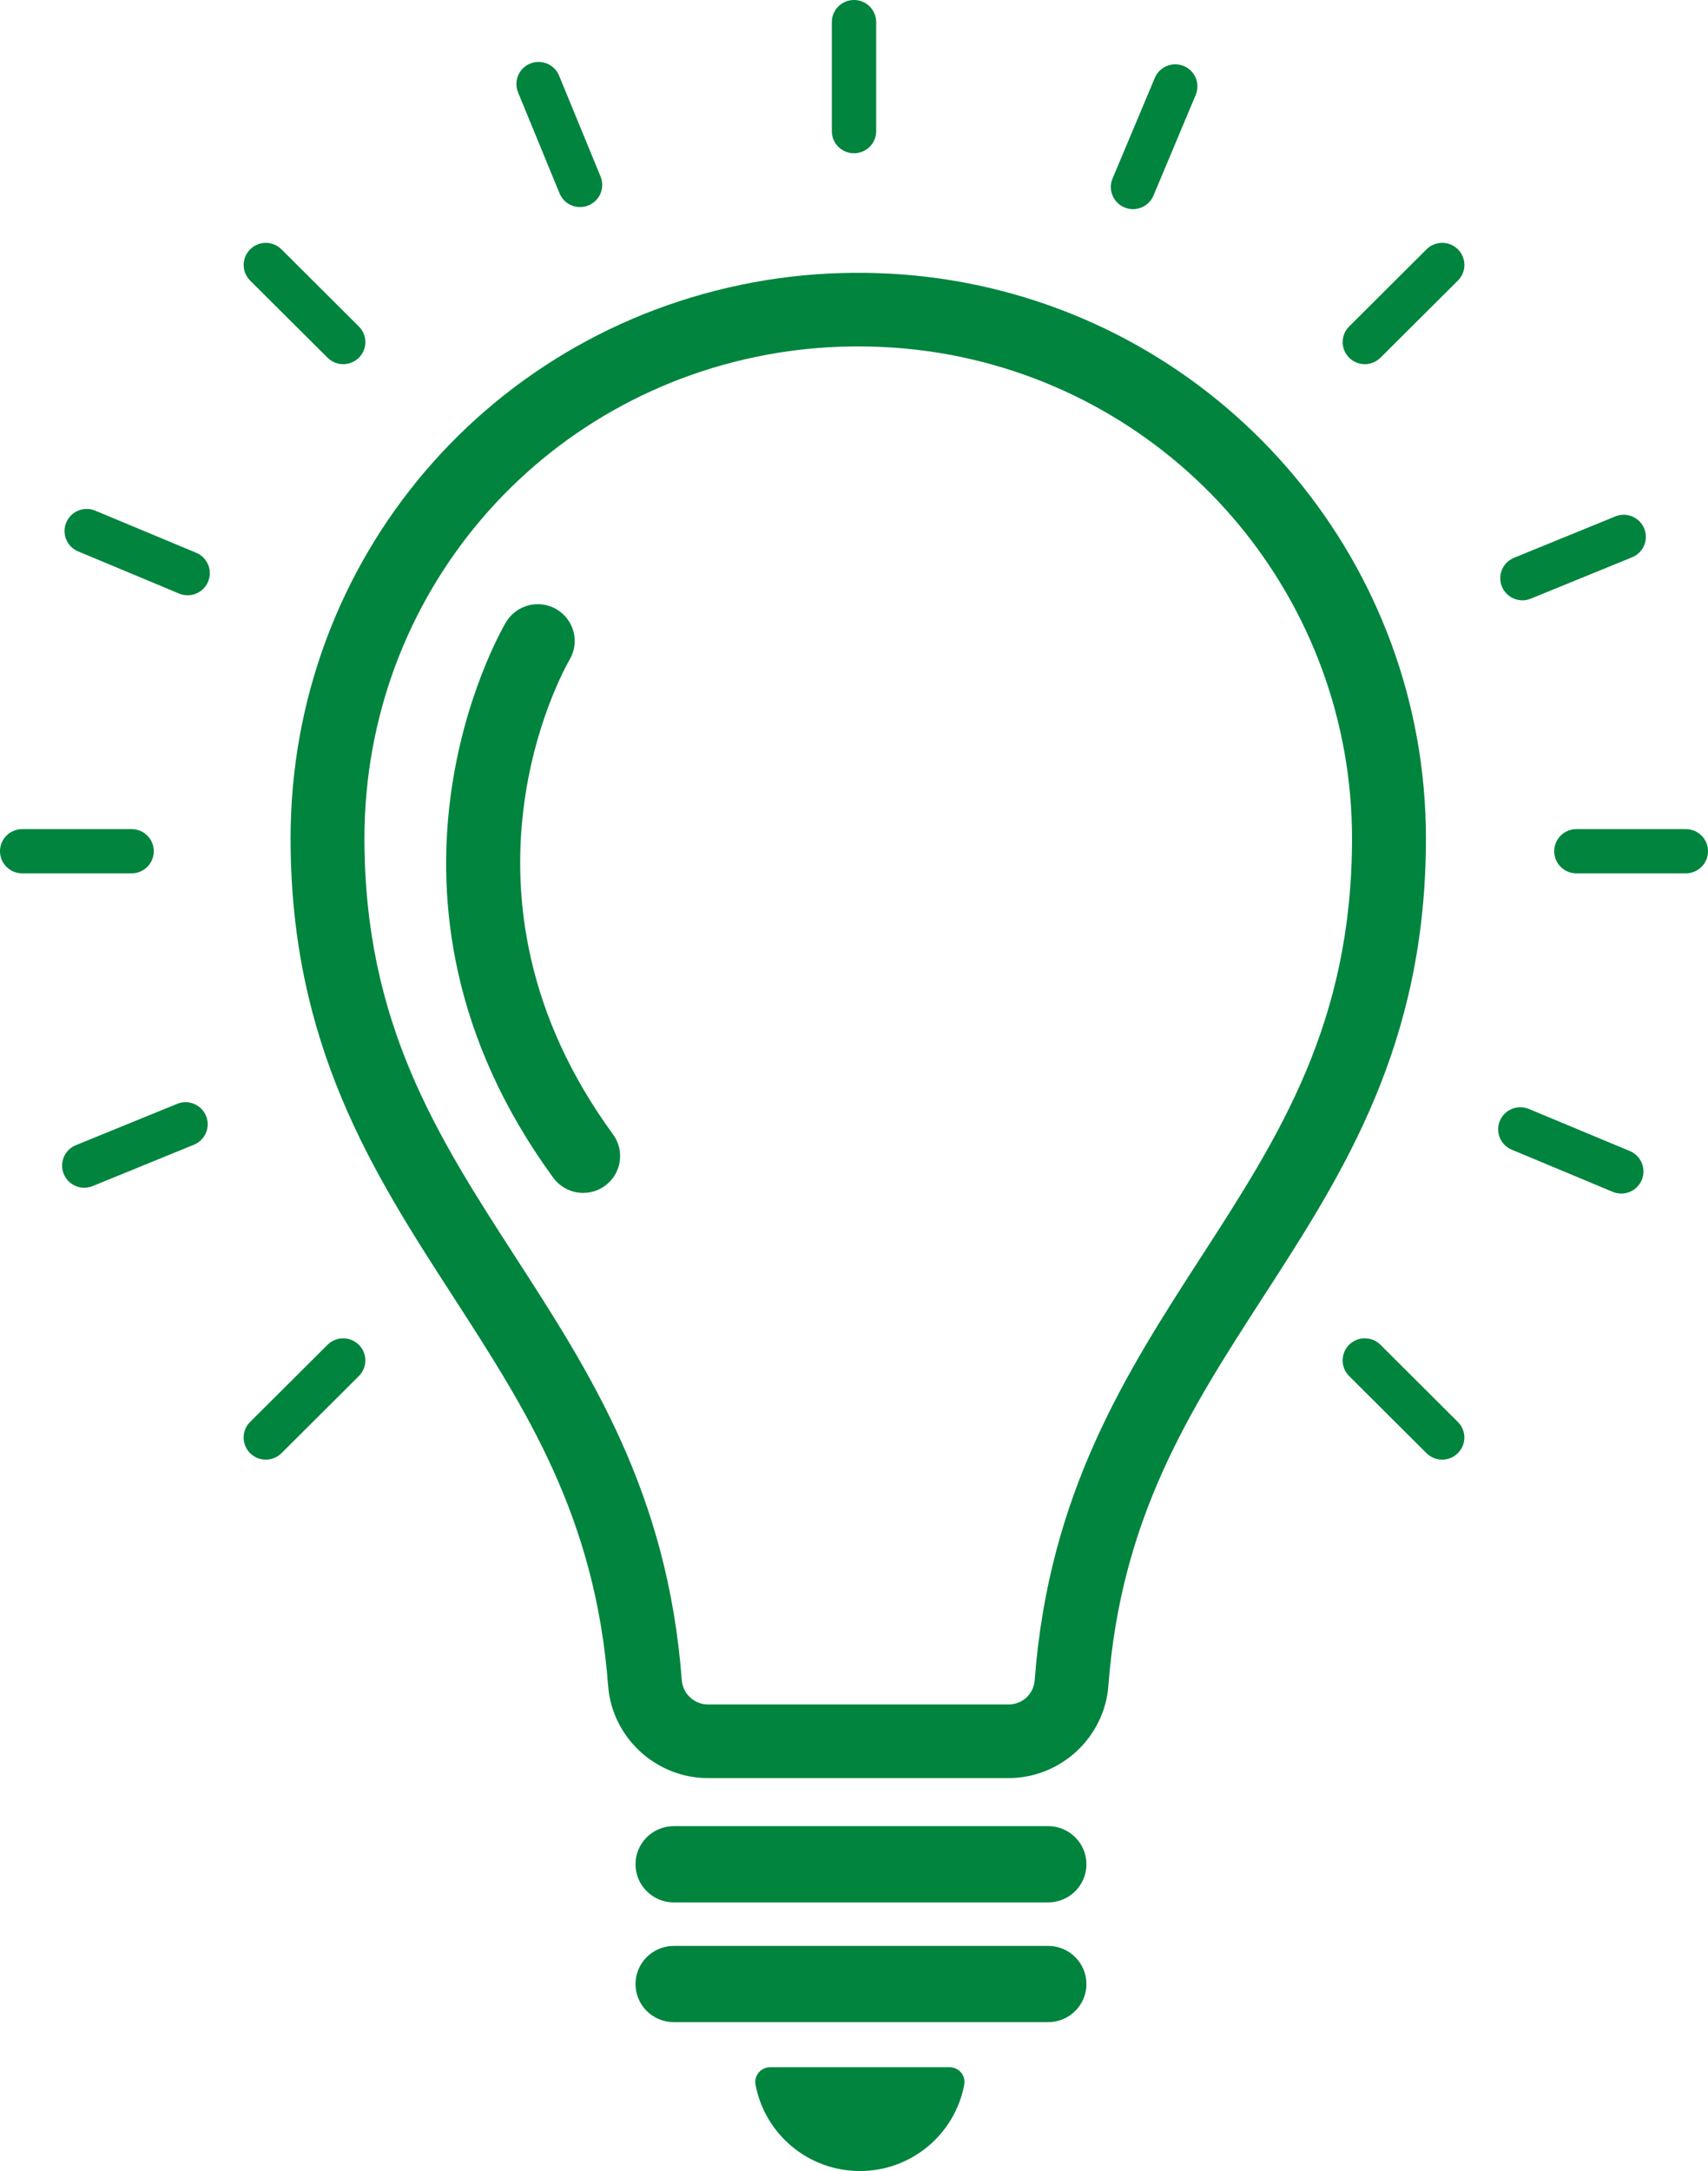 <svg width="48" height="61" viewBox="0 0 48 61" fill="none" xmlns="http://www.w3.org/2000/svg">
<g clip-path="url(#clip0_265_892)">
<path d="M24 4.306C23.656 4.306 23.377 4.029 23.377 3.686V0.621C23.377 0.278 23.655 0 24 0C24.344 0 24.623 0.278 24.623 0.621V3.686C24.623 4.029 24.344 4.306 24 4.306Z" fill="#00843E"/>
<path d="M38.355 10.232C38.196 10.232 38.036 10.171 37.915 10.051C37.672 9.808 37.672 9.415 37.915 9.173L40.09 7.005C40.334 6.763 40.727 6.763 40.971 7.005C41.215 7.248 41.215 7.641 40.971 7.883L38.796 10.05C38.673 10.171 38.514 10.232 38.355 10.232Z" fill="#00843E"/>
<path d="M7.469 41.011C7.31 41.011 7.15 40.951 7.029 40.83C6.786 40.587 6.786 40.194 7.029 39.952L9.204 37.785C9.447 37.543 9.841 37.543 10.085 37.785C10.328 38.027 10.328 38.421 10.085 38.663L7.91 40.83C7.788 40.951 7.629 41.011 7.469 41.011Z" fill="#00843E"/>
<path d="M47.377 24.538H44.301C43.957 24.538 43.678 24.261 43.678 23.917C43.678 23.574 43.956 23.296 44.301 23.296H47.377C47.721 23.296 48 23.574 48 23.917C48 24.26 47.721 24.538 47.377 24.538Z" fill="#00843E"/>
<path d="M3.699 24.538H0.623C0.279 24.538 0 24.261 0 23.917C0 23.574 0.279 23.296 0.623 23.296H3.699C4.043 23.296 4.322 23.574 4.322 23.917C4.321 24.26 4.043 24.538 3.699 24.538Z" fill="#00843E"/>
<path d="M40.529 41.011C40.37 41.011 40.211 40.951 40.089 40.83L37.914 38.662C37.671 38.42 37.671 38.027 37.914 37.784C38.157 37.542 38.551 37.542 38.795 37.784L40.97 39.952C41.214 40.194 41.214 40.587 40.97 40.829C40.848 40.951 40.689 41.011 40.529 41.011Z" fill="#00843E"/>
<path d="M9.645 10.232C9.486 10.232 9.326 10.171 9.205 10.05L7.03 7.883C6.787 7.641 6.787 7.247 7.03 7.006C7.273 6.763 7.667 6.763 7.91 7.006L10.085 9.173C10.329 9.415 10.329 9.809 10.085 10.051C9.963 10.171 9.804 10.232 9.645 10.232Z" fill="#00843E"/>
<path d="M31.84 5.876C31.76 5.876 31.679 5.861 31.601 5.828C31.284 5.695 31.133 5.332 31.266 5.016L32.454 2.188C32.587 1.872 32.953 1.723 33.269 1.855C33.586 1.988 33.736 2.351 33.603 2.667L32.416 5.495C32.315 5.733 32.084 5.876 31.84 5.876Z" fill="#00843E"/>
<path d="M42.786 16.867C42.541 16.867 42.308 16.722 42.209 16.482C42.078 16.164 42.23 15.802 42.549 15.672L45.395 14.51C45.713 14.38 46.077 14.532 46.207 14.849C46.337 15.166 46.185 15.529 45.867 15.658L43.021 16.82C42.944 16.852 42.864 16.867 42.786 16.867Z" fill="#00843E"/>
<path d="M2.369 33.372C2.123 33.372 1.891 33.227 1.792 32.986C1.661 32.669 1.814 32.306 2.132 32.176L4.978 31.015C5.296 30.885 5.66 31.036 5.79 31.353C5.921 31.671 5.768 32.033 5.45 32.163L2.605 33.325C2.527 33.356 2.448 33.372 2.369 33.372Z" fill="#00843E"/>
<path d="M45.563 33.535C45.483 33.535 45.401 33.52 45.323 33.487L42.485 32.303C42.168 32.171 42.018 31.807 42.151 31.491C42.284 31.174 42.65 31.026 42.966 31.158L45.804 32.341C46.121 32.474 46.271 32.838 46.138 33.154C46.038 33.392 45.807 33.535 45.563 33.535Z" fill="#00843E"/>
<path d="M5.273 16.725C5.193 16.725 5.112 16.71 5.033 16.677L2.196 15.493C1.879 15.361 1.729 14.997 1.862 14.681C1.995 14.364 2.36 14.216 2.677 14.348L5.514 15.531C5.831 15.664 5.981 16.028 5.848 16.343C5.748 16.582 5.516 16.725 5.273 16.725Z" fill="#00843E"/>
<path d="M16.302 5.818C16.057 5.818 15.824 5.673 15.725 5.432L14.559 2.596C14.429 2.279 14.581 1.916 14.899 1.786C15.218 1.657 15.582 1.808 15.712 2.125L16.878 4.961C17.008 5.279 16.856 5.641 16.538 5.771C16.461 5.803 16.381 5.818 16.302 5.818Z" fill="#00843E"/>
<path d="M29.456 53.452H18.935C18.342 53.452 17.86 52.972 17.86 52.38C17.86 51.789 18.342 51.309 18.935 51.309H29.457C30.05 51.309 30.532 51.789 30.532 52.38C30.532 52.972 30.05 53.452 29.456 53.452Z" fill="#00843E"/>
<path d="M29.456 56.816H18.935C18.342 56.816 17.86 56.337 17.86 55.745C17.86 55.154 18.342 54.674 18.935 54.674H29.457C30.05 54.674 30.532 55.154 30.532 55.745C30.532 56.337 30.05 56.816 29.456 56.816Z" fill="#00843E"/>
<path d="M21.643 58.083C21.382 58.083 21.185 58.319 21.233 58.574C21.492 59.955 22.706 60.999 24.166 60.999C25.625 60.999 26.839 59.955 27.098 58.574C27.146 58.319 26.949 58.083 26.688 58.083H21.643Z" fill="#00843E"/>
<path d="M28.343 49.959H19.895C18.432 49.959 17.2 48.819 17.09 47.364C16.732 42.618 14.789 39.61 12.731 36.426C10.486 32.953 8.166 29.363 8.166 23.557C8.166 15.717 13.793 9.119 21.547 7.869C23.36 7.576 25.27 7.599 27.072 7.934C34.605 9.338 40.073 15.909 40.073 23.557C40.073 29.363 37.752 32.954 35.508 36.426C33.45 39.61 31.506 42.618 31.149 47.364C31.039 48.819 29.807 49.959 28.343 49.959ZM24.117 9.733C23.364 9.733 22.612 9.792 21.879 9.91C15.136 10.998 10.242 16.736 10.242 23.556C10.242 28.753 12.299 31.935 14.476 35.305C16.584 38.566 18.763 41.938 19.16 47.209C19.189 47.591 19.512 47.89 19.895 47.89H28.343C28.733 47.89 29.049 47.597 29.078 47.209C29.475 41.939 31.655 38.566 33.762 35.305C35.94 31.936 37.996 28.754 37.996 23.556C37.996 16.903 33.242 11.188 26.691 9.967C25.851 9.811 24.984 9.733 24.117 9.733Z" fill="#00843E"/>
<path d="M16.389 33.517C16.069 33.517 15.753 33.369 15.549 33.092C9.786 25.202 14.034 17.798 14.218 17.486C14.508 16.994 15.145 16.829 15.639 17.118C16.133 17.407 16.298 18.041 16.009 18.532C15.85 18.805 12.288 25.111 17.228 31.873C17.566 32.335 17.464 32.982 17 33.319C16.815 33.452 16.601 33.517 16.389 33.517Z" fill="#00843E"/>
</g>
<defs>
<clipPath id="clip0_265_892">
<rect width="48" height="61" fill="white"/>
</clipPath>
</defs>
</svg>
